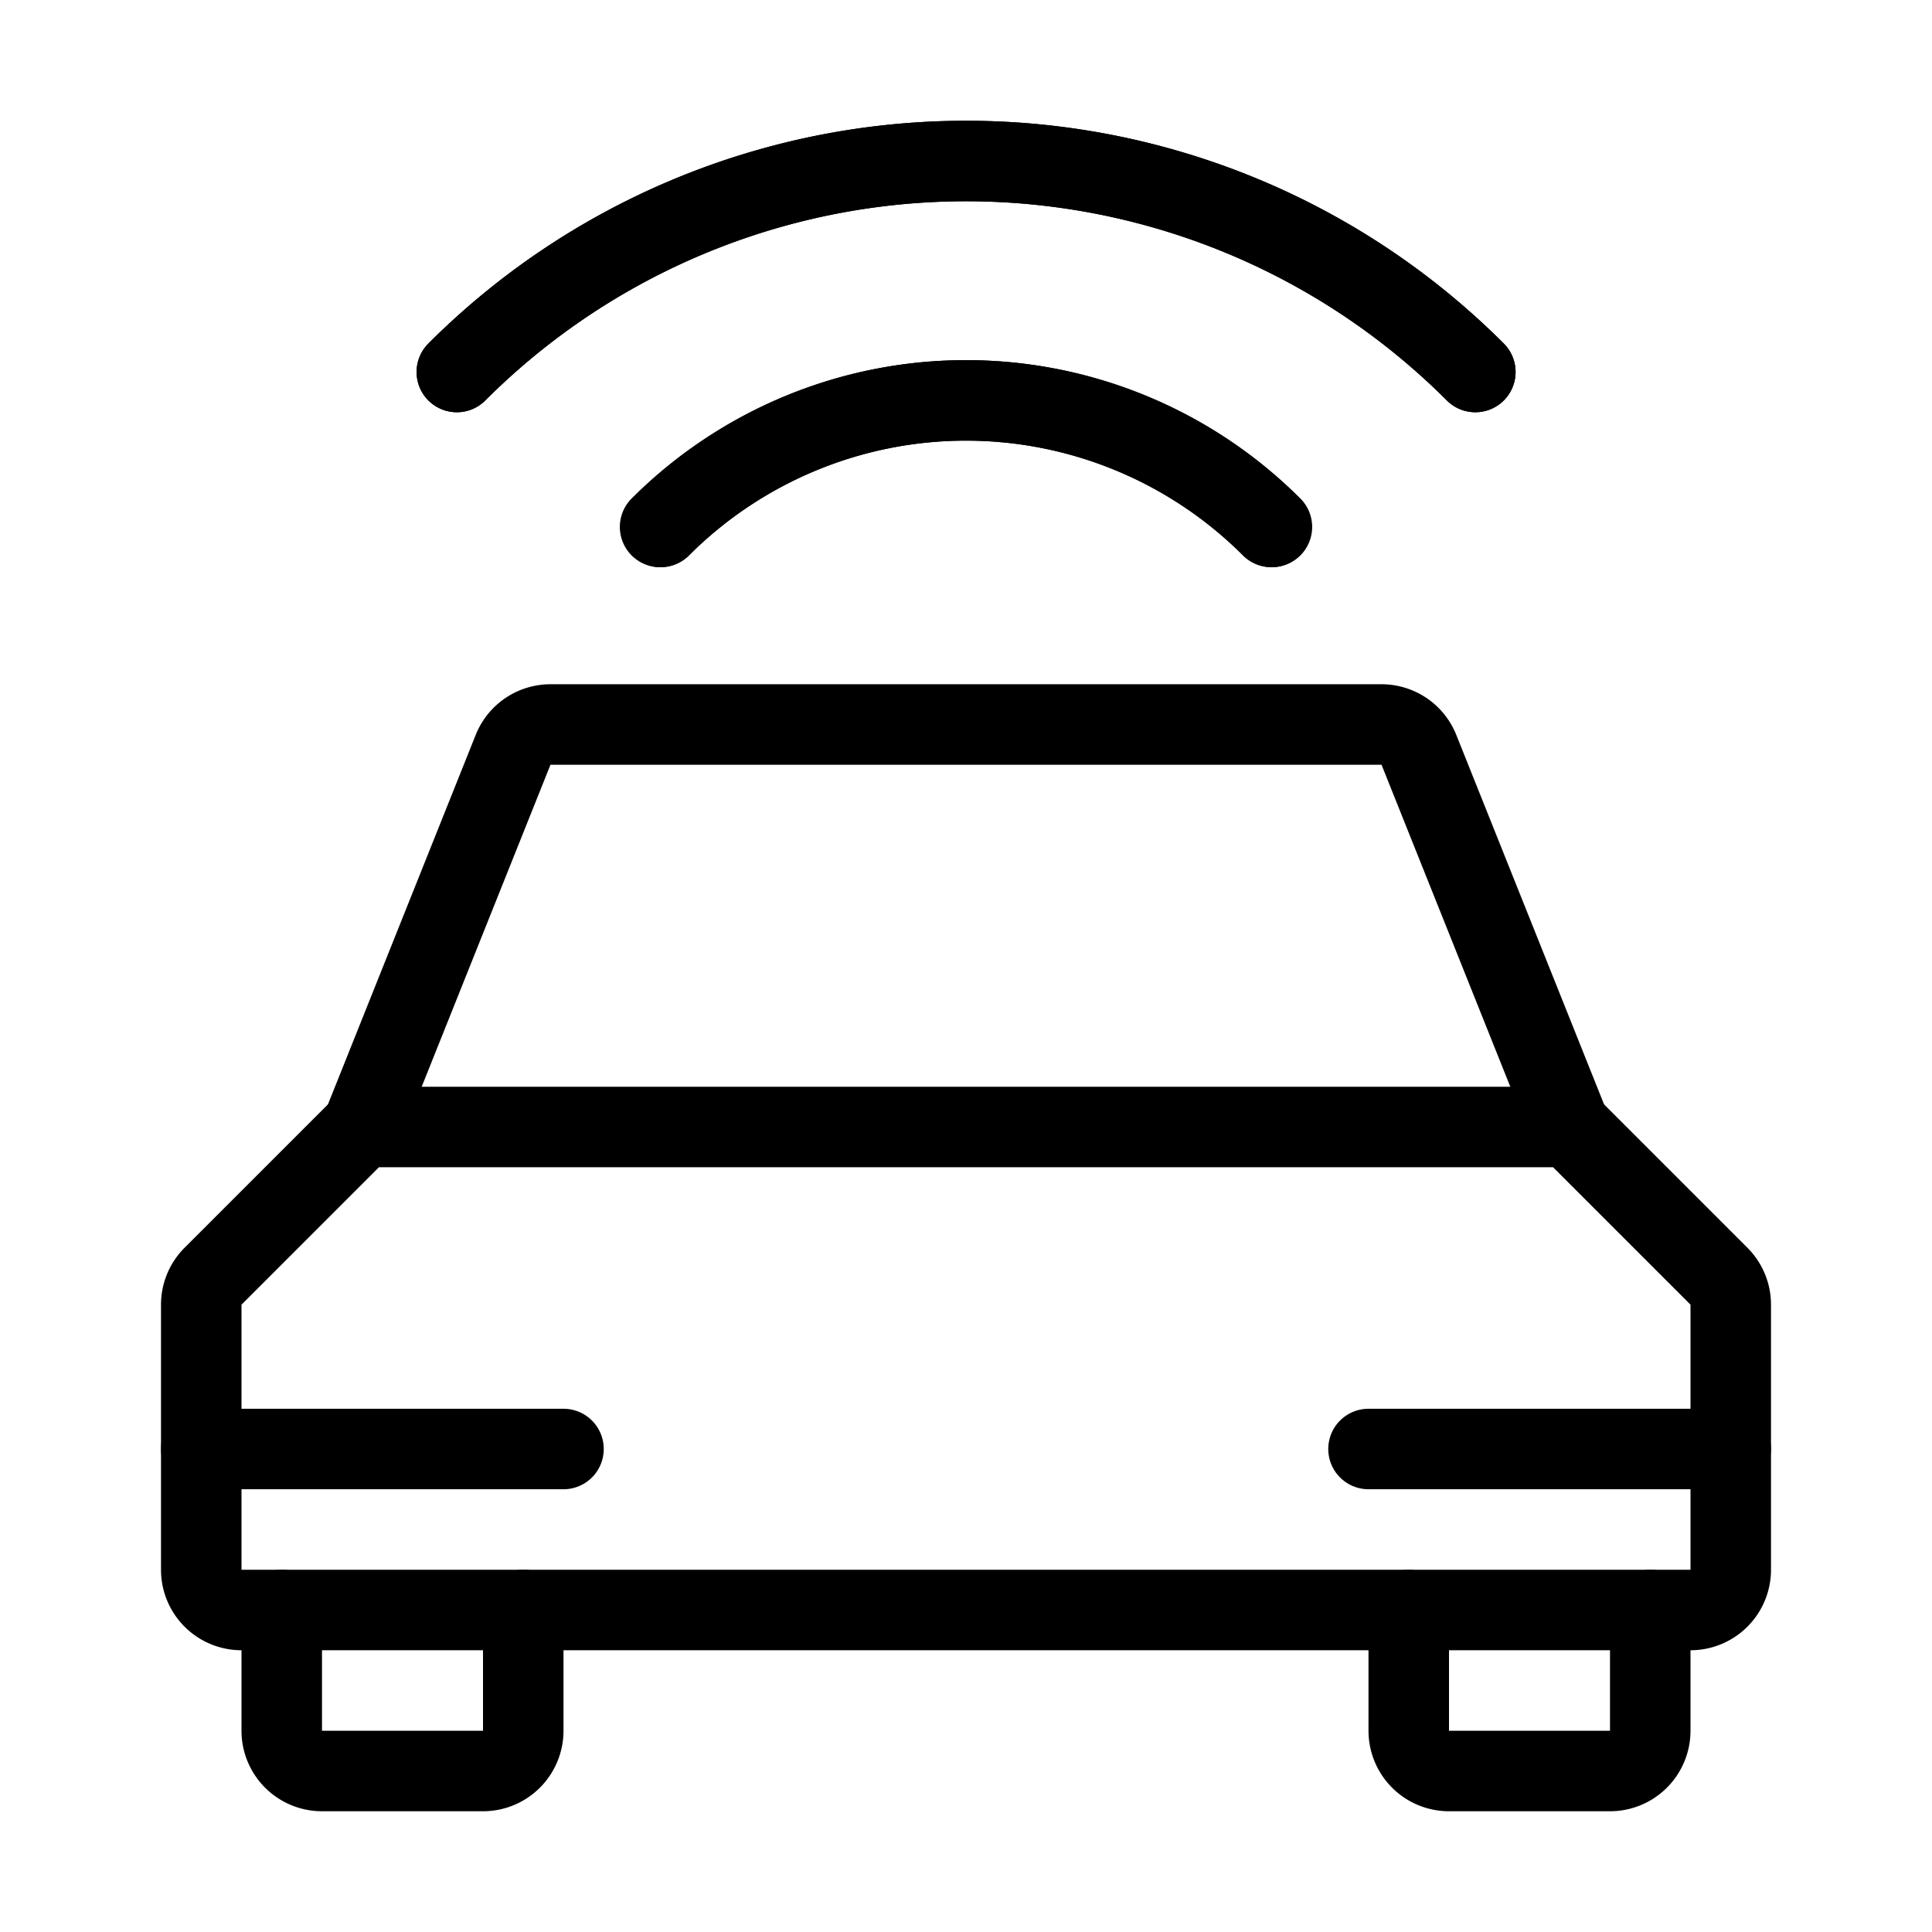 <svg viewBox="0 0 24 24" xmlns="http://www.w3.org/2000/svg"><g transform="matrix(1,0,0,1,0,0)"><path d="M6.5,20v1.5A.5.5,0,0,1,6,22H4a.5.5,0,0,1-.5-.5V20" fill="none" stroke="#000000" stroke-linecap="round" stroke-linejoin="round"></path><path d="M20.5,20v1.5a.5.5,0,0,1-.5.5H18a.5.5,0,0,1-.5-.5V20" fill="none" stroke="#000000" stroke-linecap="round" stroke-linejoin="round"></path><path d="M21,20a.5.5,0,0,0,.5-.5V16.207a.5.5,0,0,0-.146-.353L19.5,14H4.5L2.646,15.854a.5.5,0,0,0-.146.353V19.5A.5.5,0,0,0,3,20Z" fill="none" stroke="#000000" stroke-linecap="round" stroke-linejoin="round"></path><path d="M19.5,14,17.626,9.314A.5.5,0,0,0,17.161,9H6.839a.5.5,0,0,0-.465.314L4.5,14" fill="none" stroke="#000000" stroke-linecap="round" stroke-linejoin="round"></path><path d="M2.5 18L7 18" fill="none" stroke="#000000" stroke-linecap="round" stroke-linejoin="round"></path><path d="M17 18L21.5 18" fill="none" stroke="#000000" stroke-linecap="round" stroke-linejoin="round"></path><path d="M5.675,4.621a8.945,8.945,0,0,1,12.652,0" fill="none" stroke="#000000" stroke-linecap="round" stroke-linejoin="round"></path><path d="M8.2,6.546a5.37,5.37,0,0,1,7.593,0" fill="none" stroke="#000000" stroke-linecap="round" stroke-linejoin="round"></path><path d="M18.327,4.621a8.945,8.945,0,0,0-12.652,0" fill="none" stroke="#000000" stroke-linecap="round" stroke-linejoin="round"></path><path d="M15.8,6.546a5.37,5.37,0,0,0-7.593,0" fill="none" stroke="#000000" stroke-linecap="round" stroke-linejoin="round"></path></g></svg>